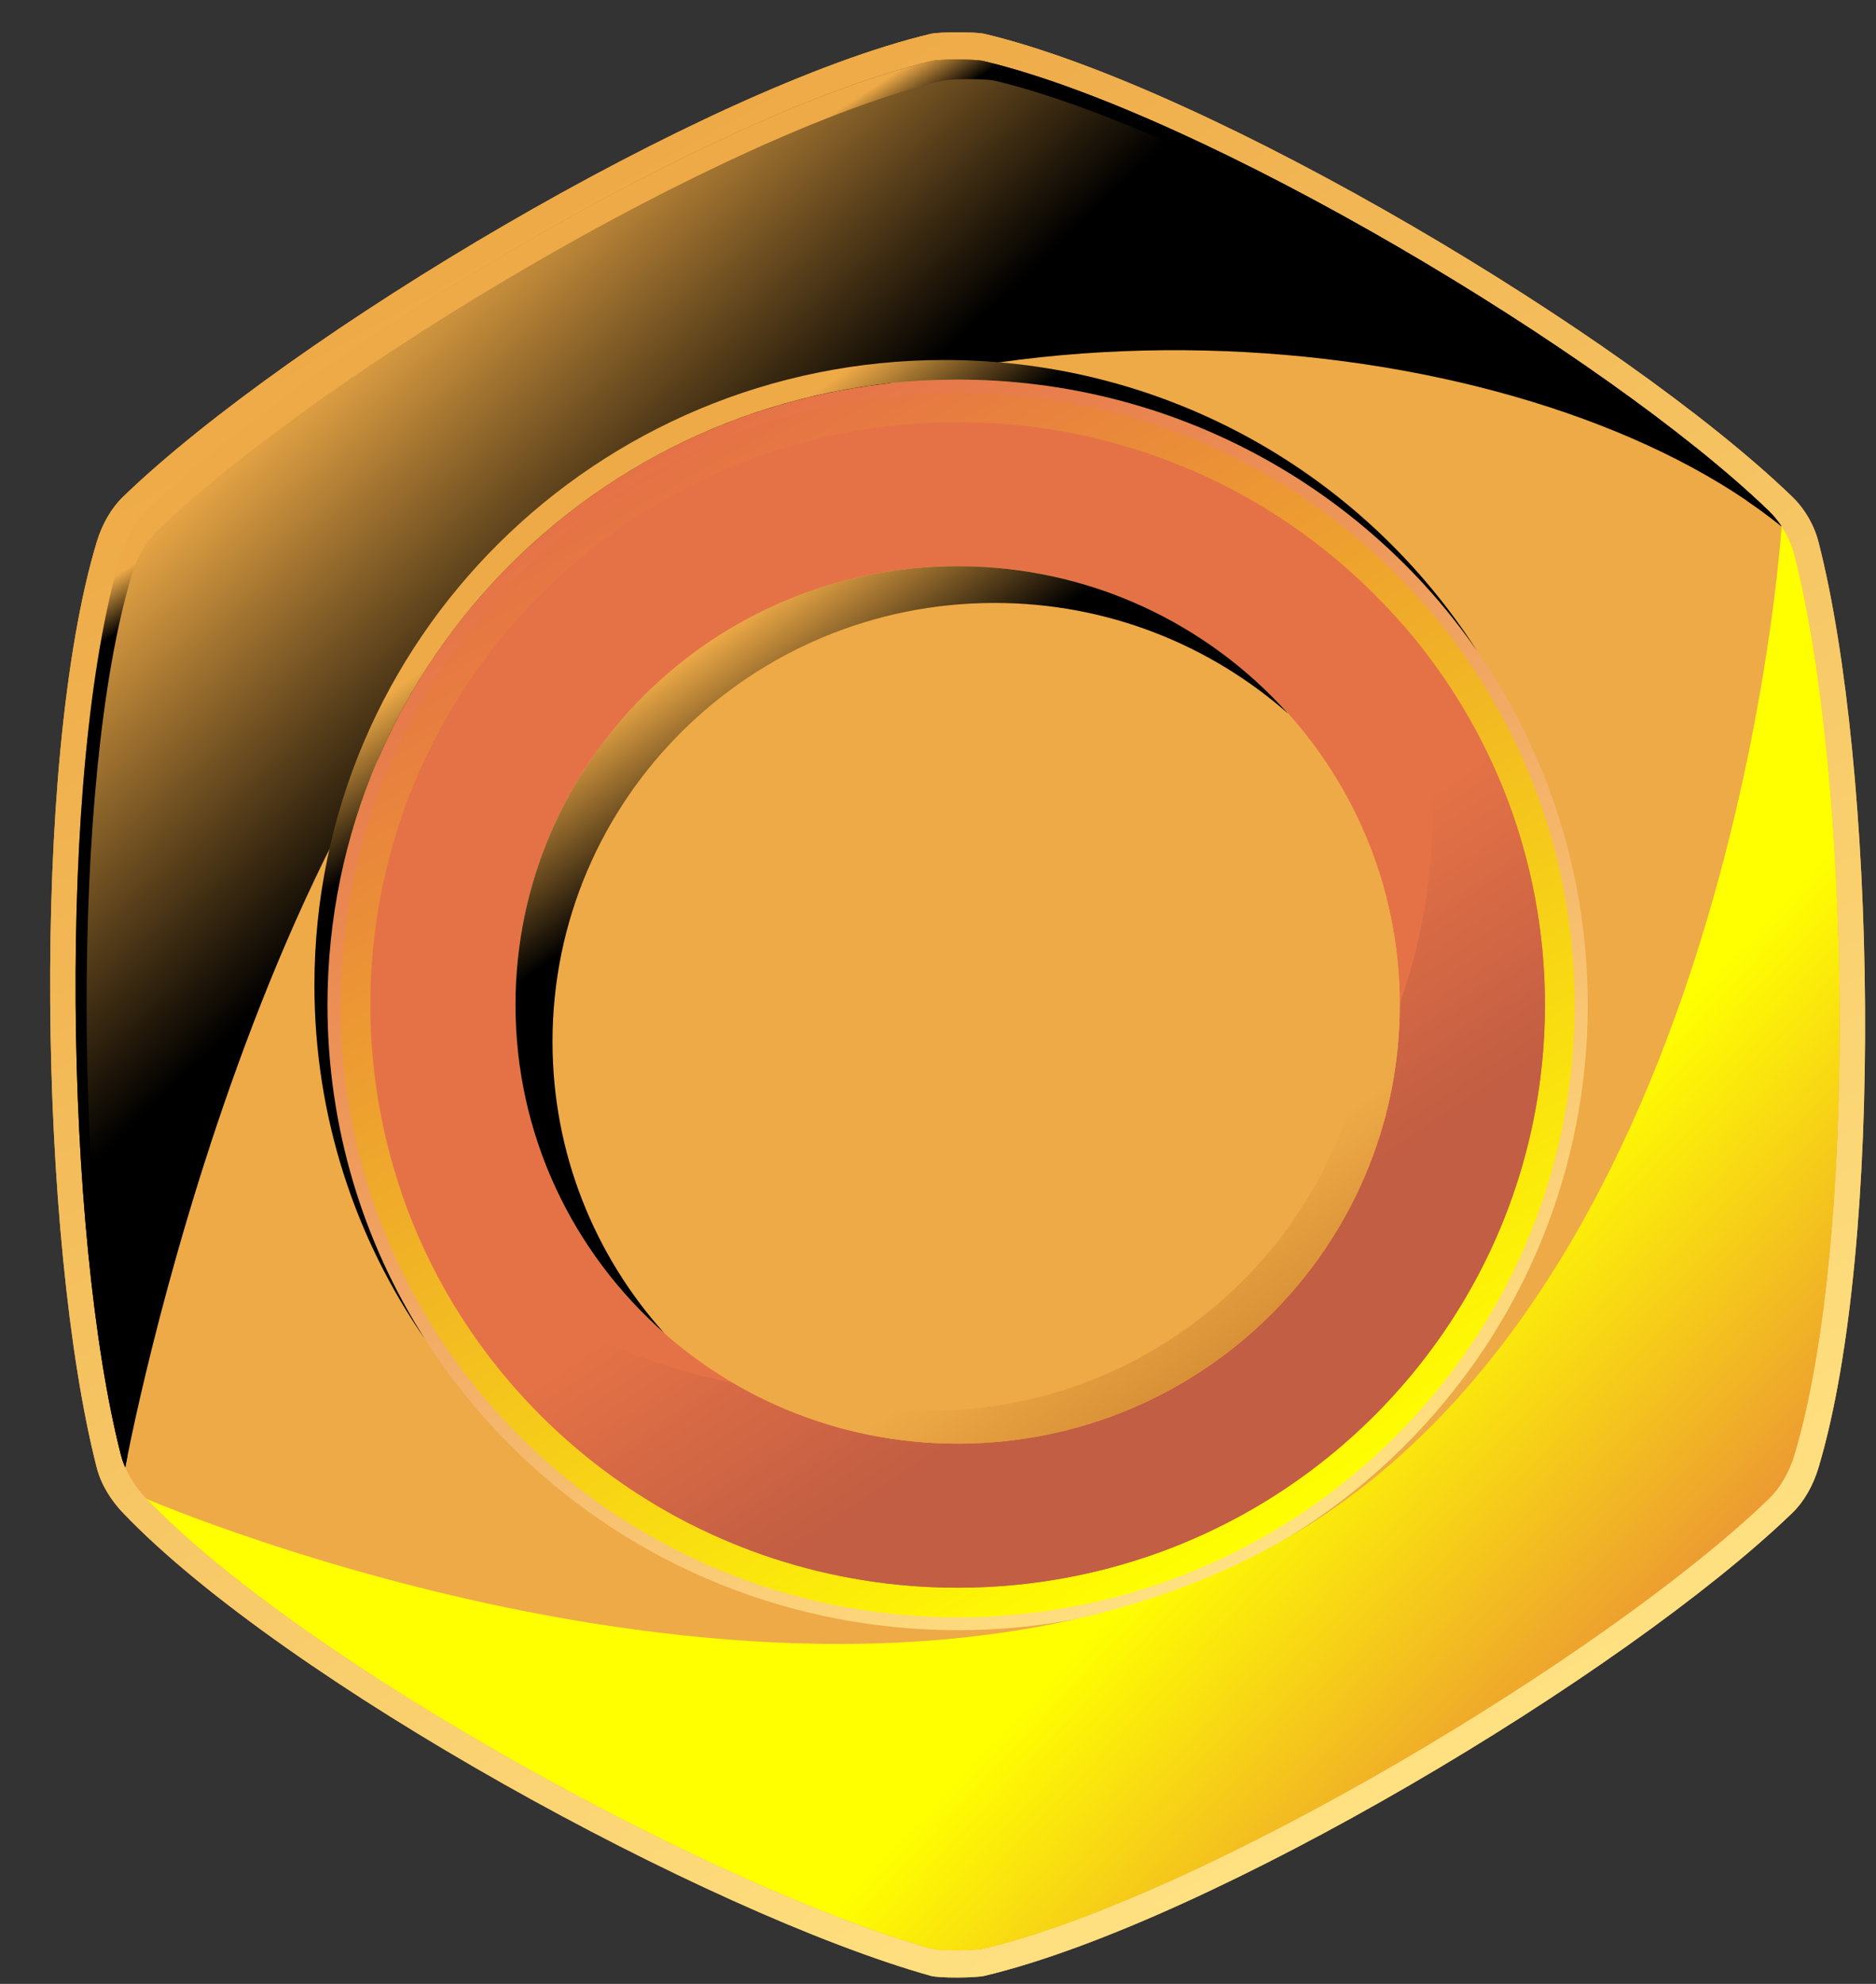 <svg width="35" height="37" viewBox="0 0 35 37" fill="none" xmlns="http://www.w3.org/2000/svg">
<rect x="0" y="0" width="35" height="37" fill="#333333" stroke="none"/>
<path d="M17.365 36.85C13.182 35.672 5.296 31.349 2.301 28.222C2.074 27.986 1.887 27.691 1.805 27.373C0.735 23.19 0.56 14.243 1.805 10.107C1.9 9.794 2.065 9.487 2.301 9.26C5.42 6.254 13.137 1.64 17.365 0.631C17.526 0.593 18.206 0.593 18.368 0.631C22.596 1.64 30.313 6.254 33.433 9.26C33.668 9.487 33.846 9.791 33.927 10.107C35.002 14.29 35.168 23.236 33.927 27.373C33.833 27.688 33.668 27.995 33.433 28.222C30.313 31.228 22.596 35.841 18.368 36.85C18.206 36.889 17.525 36.895 17.365 36.85Z" fill="#EEAA47"/>
<path style="mix-blend-mode:screen" d="M17.365 36.85C13.182 35.672 5.296 31.349 2.301 28.222C2.074 27.986 1.887 27.691 1.805 27.373C0.735 23.19 0.56 14.243 1.805 10.107C1.9 9.794 2.065 9.487 2.301 9.26C5.42 6.254 13.137 1.64 17.365 0.631C17.526 0.593 18.206 0.593 18.368 0.631C22.596 1.64 30.313 6.254 33.433 9.26C33.668 9.487 33.846 9.791 33.927 10.107C35.002 14.29 35.168 23.236 33.927 27.373C33.833 27.688 33.668 27.995 33.433 28.222C30.313 31.228 22.596 35.841 18.368 36.85C18.206 36.889 17.525 36.895 17.365 36.85Z" fill="url(#paint0_linear_2457_45965)"/>
<path style="mix-blend-mode:multiply" d="M17.369 36.728C13.213 35.557 5.38 31.264 2.405 28.157C2.181 27.922 1.994 27.63 1.914 27.314C0.85 23.159 0.678 14.273 1.914 10.165C2.007 9.853 2.172 9.548 2.405 9.323C5.504 6.337 13.169 1.754 17.369 0.752C17.529 0.714 18.203 0.714 18.364 0.752C22.564 1.754 30.229 6.337 33.328 9.323C33.561 9.548 33.738 9.85 33.819 10.165C34.886 14.319 35.051 23.205 33.819 27.314C33.725 27.627 33.561 27.932 33.328 28.157C30.229 31.142 22.564 35.724 18.364 36.728C18.203 36.766 17.528 36.773 17.369 36.728Z" fill="url(#paint1_linear_2457_45965)"/>
<path d="M17.379 36.343C13.312 35.197 5.647 30.996 2.736 27.956C2.516 27.727 2.333 27.44 2.255 27.131C1.214 23.065 1.045 14.369 2.255 10.349C2.346 10.044 2.507 9.746 2.736 9.525C5.768 6.603 13.269 2.118 17.379 1.138C17.536 1.1 18.196 1.1 18.353 1.138C22.463 2.118 29.964 6.603 32.996 9.525C33.225 9.745 33.398 10.041 33.477 10.349C34.521 14.415 34.682 23.11 33.477 27.131C33.385 27.437 33.225 27.735 32.996 27.956C29.964 30.878 22.462 35.361 18.353 36.343C18.196 36.381 17.534 36.387 17.379 36.343Z" fill="#EEAA47"/>
<path style="mix-blend-mode:screen" d="M2.337 27.366C2.337 27.366 4.926 13.337 11.419 9.28C18.333 4.959 28.752 6.188 33.238 9.818C33.168 9.711 33.087 9.612 32.996 9.525C29.964 6.603 22.463 2.118 18.353 1.138C18.196 1.1 17.535 1.1 17.379 1.138C13.269 2.118 5.769 6.603 2.736 9.525C2.507 9.745 2.346 10.044 2.255 10.349C1.045 14.369 1.214 23.065 2.255 27.131C2.275 27.211 2.303 27.29 2.336 27.366H2.337Z" fill="url(#paint2_linear_2457_45965)"/>
<path style="mix-blend-mode:screen" d="M2.46 10.716C2.551 10.411 2.712 10.113 2.941 9.892C5.974 6.97 13.474 2.486 17.584 1.505C17.741 1.467 18.401 1.467 18.559 1.505C22.424 2.427 29.288 6.449 32.614 9.355C32.833 9.505 33.042 9.659 33.239 9.819C33.168 9.712 33.087 9.613 32.996 9.526C29.964 6.604 22.463 2.119 18.353 1.139C18.196 1.101 17.536 1.101 17.379 1.139C13.269 2.119 5.769 6.604 2.736 9.526C2.507 9.746 2.347 10.045 2.255 10.35C1.046 14.37 1.214 23.066 2.255 27.132C2.276 27.212 2.303 27.291 2.337 27.367C2.337 27.367 2.351 27.293 2.378 27.156C1.412 22.963 1.284 14.627 2.46 10.716V10.716Z" fill="url(#paint3_linear_2457_45965)"/>
<path style="mix-blend-mode:lighten" d="M26.179 26.988C30.77 22.434 30.77 15.05 26.179 10.496C21.588 5.942 14.145 5.942 9.554 10.496C4.963 15.05 4.963 22.434 9.554 26.988C14.145 31.542 21.588 31.542 26.179 26.988Z" fill="url(#paint4_linear_2457_45965)"/>
<path style="mix-blend-mode:multiply" d="M17.866 30.162C24.224 30.162 29.378 25.049 29.378 18.742C29.378 12.435 24.224 7.322 17.866 7.322C11.508 7.322 6.354 12.435 6.354 18.742C6.354 25.049 11.508 30.162 17.866 30.162Z" fill="url(#paint5_linear_2457_45965)"/>
<path d="M25.614 26.428C29.894 22.183 29.894 15.301 25.614 11.056C21.335 6.811 14.397 6.811 10.118 11.056C5.839 15.301 5.839 22.183 10.118 26.428C14.397 30.673 21.335 30.673 25.614 26.428Z" fill="#E57246"/>
<path d="M26.155 11.632C26.529 12.726 26.731 13.899 26.731 15.118C26.731 21.121 21.825 25.988 15.774 25.988C12.462 25.988 9.494 24.531 7.485 22.228C8.949 26.521 13.044 29.611 17.866 29.611C23.918 29.611 28.824 24.745 28.824 18.742C28.824 16.023 27.818 13.538 26.155 11.632Z" fill="url(#paint6_linear_2457_45965)"/>
<path d="M26.115 18.742C26.115 23.262 22.422 26.925 17.866 26.925C13.311 26.925 9.617 23.261 9.617 18.742C9.617 14.223 13.311 10.56 17.866 10.56C22.422 10.56 26.115 14.223 26.115 18.742Z" fill="#EEAA47"/>
<path d="M23.778 13.038C24.9 14.436 25.573 16.205 25.573 18.13C25.573 22.65 21.879 26.313 17.324 26.313C15.005 26.313 12.91 25.362 11.412 23.834C12.923 25.716 15.251 26.924 17.866 26.924C22.422 26.924 26.115 23.26 26.115 18.741C26.115 16.523 25.224 14.512 23.778 13.038Z" fill="url(#paint7_linear_2457_45965)"/>
<path style="mix-blend-mode:screen" d="M10.308 19.427C10.308 14.908 14.001 11.245 18.557 11.245C20.659 11.245 22.576 12.026 24.033 13.31C22.522 11.624 20.32 10.56 17.866 10.56C13.311 10.56 9.617 14.223 9.617 18.742C9.617 21.177 10.69 23.361 12.39 24.86C11.095 23.415 10.308 21.513 10.308 19.428V19.427Z" fill="url(#paint8_linear_2457_45965)"/>
<path style="mix-blend-mode:screen" d="M6.11 18.742C6.11 12.301 11.374 7.08 17.866 7.08C21.888 7.08 25.437 9.084 27.557 12.139C25.472 8.879 21.802 6.714 17.622 6.714C11.129 6.714 5.866 11.935 5.866 18.375C5.866 20.827 6.629 23.102 7.931 24.978C6.778 23.175 6.11 21.036 6.11 18.742Z" fill="url(#paint9_linear_2457_45965)"/>
<path style="mix-blend-mode:multiply" d="M33.238 9.818C33.238 9.818 32.369 23.89 23.988 28.7C15.608 33.508 2.737 27.956 2.737 27.956C5.648 30.997 13.313 35.198 17.38 36.344C17.535 36.387 18.197 36.381 18.353 36.344C22.463 35.361 29.964 30.878 32.996 27.956C33.225 27.736 33.386 27.437 33.477 27.132C34.683 23.11 34.522 14.415 33.477 10.349C33.43 10.163 33.347 9.982 33.239 9.818H33.238Z" fill="url(#paint10_linear_2457_45965)"/>
<defs>
<linearGradient id="paint0_linear_2457_45965" x1="26.33" y1="33.278" x2="9.61" y2="4.084" gradientUnits="userSpaceOnUse">
<stop stop-color="#FFE181"/>
<stop offset="1" stop-color="#EEAA47"/>
</linearGradient>
<linearGradient id="paint1_linear_2457_45965" x1="26.273" y1="33.179" x2="9.666" y2="4.182" gradientUnits="userSpaceOnUse">
<stop stop-color="#FFE181"/>
<stop offset="1" stop-color="#EEAA47"/>
</linearGradient>
<linearGradient id="paint2_linear_2457_45965" x1="11.677" y1="12.25" x2="6.137" y2="6.428" gradientUnits="userSpaceOnUse">
<stop/>
<stop offset="1" stop-color="#EEAA47"/>
</linearGradient>
<linearGradient id="paint3_linear_2457_45965" x1="10.026" y1="6.748" x2="9.529" y2="5.977" gradientUnits="userSpaceOnUse">
<stop/>
<stop offset="1" stop-color="#EEAA47"/>
</linearGradient>
<linearGradient id="paint4_linear_2457_45965" x1="23.746" y1="28.843" x2="12.129" y2="8.56" gradientUnits="userSpaceOnUse">
<stop stop-color="#FFE181"/>
<stop offset="1" stop-color="#E57246"/>
</linearGradient>
<linearGradient id="paint5_linear_2457_45965" x1="23.623" y1="28.633" x2="12.248" y2="8.771" gradientUnits="userSpaceOnUse">
<stop stop-color="#FFFF00"/>
<stop offset="1" stop-color="#E57246"/>
</linearGradient>
<linearGradient id="paint6_linear_2457_45965" x1="21.674" y1="24.407" x2="18.752" y2="19.989" gradientUnits="userSpaceOnUse">
<stop stop-color="#C25E43"/>
<stop offset="1" stop-color="#E57246"/>
</linearGradient>
<linearGradient id="paint7_linear_2457_45965" x1="22.501" y1="25.611" x2="21.04" y2="23.402" gradientUnits="userSpaceOnUse">
<stop stop-color="#D89036"/>
<stop offset="1" stop-color="#EEAA47"/>
</linearGradient>
<linearGradient id="paint8_linear_2457_45965" x1="14.982" y1="14.681" x2="13.137" y2="12.006" gradientUnits="userSpaceOnUse">
<stop/>
<stop offset="1" stop-color="#EEAA47"/>
</linearGradient>
<linearGradient id="paint9_linear_2457_45965" x1="12.916" y1="11.817" x2="11.555" y2="9.89" gradientUnits="userSpaceOnUse">
<stop/>
<stop offset="1" stop-color="#EEAA47"/>
</linearGradient>
<linearGradient id="paint10_linear_2457_45965" x1="24.341" y1="24.79" x2="32.712" y2="32.674" gradientUnits="userSpaceOnUse">
<stop offset="0.09" stop-color="#FFFF00"/>
<stop offset="1" stop-color="#E57246"/>
</linearGradient>
</defs>
</svg>
